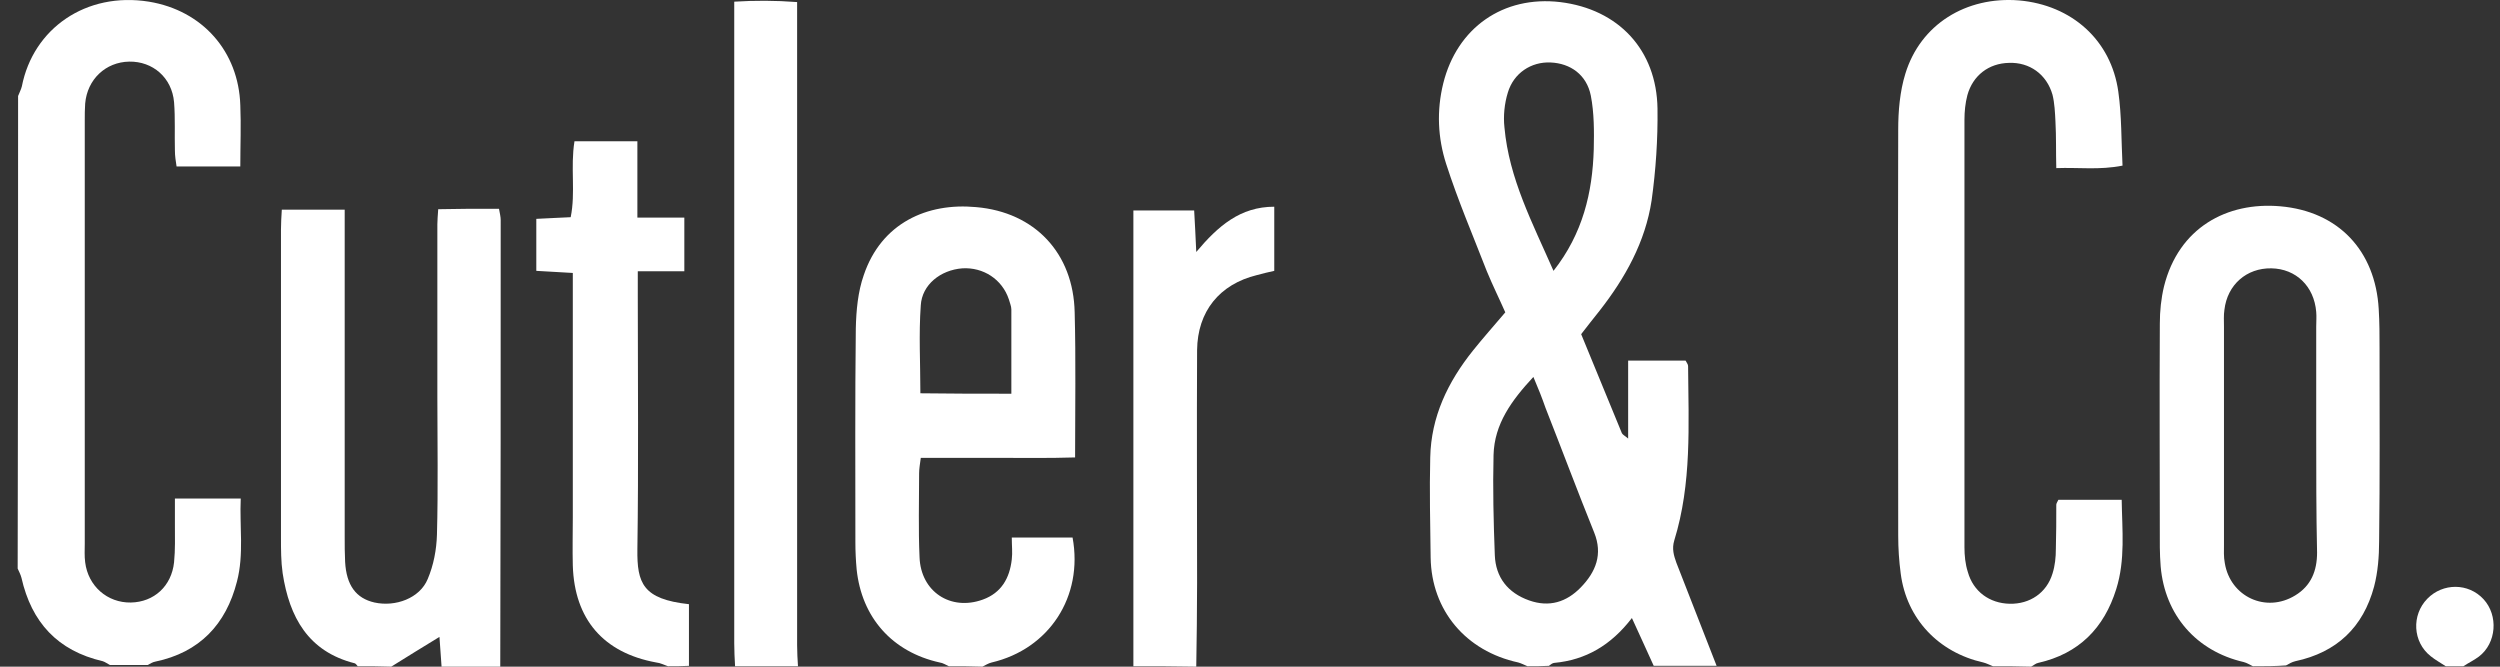 <svg width="105" height="28" viewBox="0 0 105 28" fill="none" xmlns="http://www.w3.org/2000/svg">
<rect x="0" y="0" width="105" height="28" fill="#333333" stroke="none"/>
<path d="M64.155 27.982C64.032 27.93 63.891 27.859 63.768 27.824C61.567 27.348 60.123 25.64 60.087 23.421C60.07 22.012 60.035 20.604 60.07 19.212C60.105 17.504 60.809 16.043 61.866 14.722C62.289 14.194 62.729 13.7 63.222 13.119C62.975 12.556 62.694 11.992 62.447 11.393C61.866 9.897 61.232 8.417 60.739 6.885C60.387 5.793 60.334 4.649 60.616 3.504C61.197 1.162 63.134 -0.194 65.529 0.088C67.977 0.387 69.579 2.095 69.615 4.561C69.632 5.846 69.544 7.149 69.368 8.417C69.104 10.161 68.258 11.675 67.184 13.049C66.938 13.366 66.674 13.683 66.409 14.035C66.991 15.444 67.554 16.817 68.118 18.191C68.153 18.262 68.241 18.297 68.382 18.42C68.382 17.293 68.382 16.254 68.382 15.145C69.227 15.145 70.002 15.145 70.794 15.145C70.83 15.215 70.9 15.303 70.9 15.373C70.918 17.839 71.059 20.304 70.319 22.699C70.213 23.052 70.301 23.333 70.407 23.633C70.971 25.077 71.534 26.521 72.098 27.965C71.217 27.965 70.337 27.965 69.456 27.965C69.157 27.313 68.875 26.679 68.54 25.957C67.66 27.102 66.603 27.718 65.282 27.841C65.212 27.841 65.124 27.912 65.053 27.965C64.737 27.982 64.455 27.982 64.155 27.982ZM64.402 15.831C63.486 16.817 62.764 17.804 62.729 19.107C62.694 20.516 62.729 21.924 62.782 23.316C62.817 24.249 63.328 24.901 64.226 25.218C65.071 25.517 65.793 25.288 66.392 24.672C67.026 24.02 67.325 23.28 66.955 22.365C66.251 20.621 65.599 18.878 64.913 17.134C64.772 16.729 64.613 16.324 64.402 15.831ZM65.247 11.376C66.48 9.809 66.885 8.083 66.938 6.269C66.955 5.512 66.955 4.737 66.814 4.015C66.638 3.134 65.952 2.659 65.124 2.624C64.314 2.588 63.574 3.064 63.328 3.892C63.187 4.349 63.134 4.878 63.187 5.353C63.38 7.502 64.367 9.368 65.247 11.376Z" fill="white"/>
<path d="M83.704 27.982C83.564 27.929 83.44 27.859 83.299 27.824C81.415 27.401 80.077 25.992 79.83 24.09C79.76 23.562 79.725 23.034 79.725 22.506C79.725 16.817 79.707 11.129 79.725 5.441C79.725 4.666 79.795 3.839 80.024 3.099C80.658 1.021 82.578 -0.159 84.796 0.017C87.015 0.211 88.671 1.69 88.97 3.856C89.111 4.86 89.093 5.899 89.146 6.956C88.178 7.149 87.315 7.026 86.364 7.061C86.346 6.374 86.364 5.74 86.329 5.107C86.311 4.737 86.293 4.332 86.205 3.979C85.959 3.117 85.237 2.606 84.374 2.641C83.528 2.659 82.859 3.169 82.63 3.997C82.542 4.332 82.507 4.684 82.507 5.036C82.507 11.024 82.507 17.011 82.507 22.981C82.507 23.333 82.542 23.685 82.648 24.02C82.877 24.848 83.564 25.341 84.409 25.358C85.254 25.376 85.959 24.901 86.205 24.09C86.311 23.756 86.346 23.404 86.346 23.051C86.364 22.435 86.364 21.819 86.364 21.202C86.364 21.149 86.399 21.097 86.452 20.991C87.297 20.991 88.16 20.991 89.111 20.991C89.129 22.259 89.269 23.509 88.882 24.742C88.371 26.38 87.315 27.454 85.606 27.841C85.501 27.859 85.413 27.947 85.307 28C84.761 27.982 84.233 27.982 83.704 27.982Z" fill="white"/>
<path d="M0.76 4.032C0.813 3.891 0.883 3.768 0.918 3.627C1.394 1.197 3.613 -0.353 6.254 0.07C8.508 0.44 10.023 2.166 10.093 4.42C10.129 5.265 10.093 6.11 10.093 6.991C9.16 6.991 8.332 6.991 7.416 6.991C7.381 6.762 7.346 6.551 7.346 6.322C7.328 5.653 7.364 4.966 7.311 4.297C7.223 3.258 6.413 2.571 5.427 2.588C4.44 2.606 3.665 3.328 3.577 4.349C3.56 4.578 3.56 4.825 3.56 5.054C3.56 10.971 3.56 16.905 3.56 22.823C3.56 23.087 3.542 23.351 3.577 23.615C3.701 24.619 4.511 25.323 5.497 25.306C6.466 25.288 7.205 24.619 7.311 23.615C7.364 23.087 7.346 22.558 7.346 22.03C7.346 21.678 7.346 21.343 7.346 20.938C8.279 20.938 9.142 20.938 10.111 20.938C10.058 22.118 10.252 23.28 9.952 24.425C9.494 26.221 8.385 27.401 6.518 27.789C6.413 27.806 6.307 27.877 6.201 27.93C5.673 27.93 5.145 27.93 4.616 27.93C4.511 27.877 4.423 27.806 4.317 27.771C2.415 27.331 1.323 26.133 0.901 24.267C0.865 24.126 0.795 24.002 0.742 23.879C0.76 17.293 0.76 10.671 0.76 4.032Z" fill="white"/>
<path d="M39.853 27.982C39.73 27.93 39.607 27.841 39.466 27.824C37.476 27.384 36.19 25.939 35.979 23.914C35.944 23.527 35.926 23.157 35.926 22.77C35.926 19.776 35.909 16.782 35.944 13.788C35.962 13.031 36.032 12.256 36.279 11.552C37.018 9.368 38.938 8.505 40.998 8.699C43.464 8.91 45.084 10.636 45.136 13.119C45.189 15.109 45.154 17.099 45.154 19.212C44.027 19.248 42.953 19.23 41.879 19.23C40.822 19.23 39.783 19.23 38.673 19.23C38.638 19.494 38.603 19.688 38.603 19.882C38.603 21.061 38.568 22.224 38.621 23.404C38.673 24.848 39.924 25.675 41.28 25.182C42.055 24.901 42.407 24.284 42.495 23.492C42.53 23.21 42.495 22.91 42.495 22.576C43.393 22.576 44.238 22.576 45.048 22.576C45.506 25.059 44.062 27.26 41.65 27.824C41.509 27.859 41.403 27.93 41.262 28C40.787 27.982 40.329 27.982 39.853 27.982ZM42.477 16.536C42.477 15.32 42.477 14.158 42.477 12.996C42.477 12.855 42.407 12.714 42.372 12.573C42.09 11.728 41.297 11.217 40.417 11.27C39.501 11.341 38.726 11.957 38.673 12.82C38.585 14.035 38.656 15.25 38.656 16.518C39.924 16.536 41.174 16.536 42.477 16.536Z" fill="white"/>
<path d="M94.622 27.982C94.499 27.929 94.376 27.841 94.235 27.806C92.245 27.348 90.924 25.834 90.748 23.791C90.731 23.527 90.713 23.263 90.713 22.998C90.713 19.864 90.695 16.729 90.713 13.595C90.713 13.066 90.766 12.538 90.889 12.027C91.505 9.562 93.531 8.47 95.767 8.664C98.215 8.875 99.765 10.53 99.906 12.978C99.941 13.542 99.941 14.088 99.941 14.651C99.941 17.346 99.958 20.04 99.923 22.734C99.923 23.368 99.87 24.038 99.712 24.636C99.254 26.344 98.144 27.401 96.401 27.771C96.26 27.806 96.137 27.877 96.014 27.947C95.556 27.982 95.098 27.982 94.622 27.982ZM97.281 18.209C97.281 16.712 97.281 15.215 97.281 13.718C97.281 13.507 97.299 13.313 97.281 13.101C97.194 12.027 96.436 11.288 95.397 11.27C94.358 11.252 93.548 11.957 93.425 13.013C93.39 13.242 93.407 13.489 93.407 13.718C93.407 16.764 93.407 19.811 93.407 22.858C93.407 23.122 93.39 23.386 93.442 23.65C93.671 25.059 95.168 25.763 96.401 25.006C97.07 24.601 97.317 23.967 97.317 23.21C97.281 21.554 97.281 19.881 97.281 18.209Z" fill="white"/>
<path d="M15.024 27.982C14.988 27.947 14.953 27.877 14.9 27.859C12.945 27.366 12.153 25.922 11.871 24.073C11.801 23.58 11.801 23.087 11.801 22.576C11.801 18.261 11.801 13.947 11.801 9.632C11.801 9.368 11.818 9.122 11.836 8.805C12.716 8.805 13.544 8.805 14.477 8.805C14.477 9.139 14.477 9.456 14.477 9.773C14.477 14.035 14.477 18.279 14.477 22.541C14.477 22.893 14.477 23.245 14.495 23.597C14.548 24.583 14.953 25.129 15.728 25.305C16.608 25.499 17.63 25.129 17.964 24.319C18.211 23.738 18.334 23.087 18.352 22.453C18.405 20.515 18.369 18.578 18.369 16.641C18.369 14.229 18.369 11.834 18.369 9.421C18.369 9.245 18.387 9.069 18.405 8.787C18.845 8.787 19.267 8.769 19.708 8.769C20.113 8.769 20.518 8.769 20.958 8.769C20.993 8.963 21.029 9.104 21.029 9.245C21.029 15.496 21.029 21.748 21.011 28C20.183 28 19.373 28 18.546 28C18.51 27.577 18.493 27.154 18.457 26.75C17.771 27.172 17.102 27.577 16.432 28C15.957 27.982 15.499 27.982 15.024 27.982Z" fill="white"/>
<path d="M30.873 27.982C30.855 27.665 30.838 27.331 30.838 27.014C30.838 18.367 30.838 9.703 30.838 1.056C30.838 0.757 30.838 0.475 30.838 0.07C31.718 0.017 32.546 0.017 33.479 0.087C33.479 0.457 33.479 0.81 33.479 1.144C33.479 9.791 33.479 18.455 33.479 27.102C33.479 27.401 33.497 27.683 33.515 27.982C32.634 27.982 31.754 27.982 30.873 27.982Z" fill="white"/>
<path d="M28.055 27.982C27.896 27.93 27.738 27.841 27.562 27.824C25.343 27.419 24.128 26.01 24.058 23.756C24.04 23.087 24.058 22.4 24.058 21.731C24.058 18.649 24.058 15.567 24.058 12.503C24.058 12.186 24.058 11.869 24.058 11.464C23.529 11.429 23.054 11.411 22.525 11.376C22.525 10.636 22.525 9.949 22.525 9.192C23.001 9.175 23.459 9.139 23.969 9.122C24.181 8.083 23.952 7.026 24.128 5.934C24.991 5.934 25.819 5.934 26.77 5.934C26.77 6.991 26.77 8.03 26.77 9.139C27.474 9.139 28.09 9.139 28.742 9.139C28.742 9.914 28.742 10.601 28.742 11.393C28.143 11.393 27.509 11.393 26.787 11.393C26.787 11.816 26.787 12.133 26.787 12.432C26.787 15.972 26.822 19.529 26.77 23.069C26.752 24.495 26.998 25.165 28.936 25.376C28.936 26.221 28.936 27.102 28.936 27.965C28.636 27.982 28.354 27.982 28.055 27.982Z" fill="white"/>
<path d="M47.602 27.982C47.602 21.625 47.602 15.268 47.602 8.84C48.465 8.84 49.275 8.84 50.155 8.84C50.19 9.368 50.208 9.897 50.243 10.583C51.159 9.492 52.092 8.682 53.519 8.682C53.519 9.58 53.519 10.46 53.519 11.376C53.29 11.429 53.043 11.482 52.797 11.552C51.212 11.939 50.296 13.084 50.278 14.704C50.261 17.962 50.278 21.22 50.278 24.478C50.278 25.658 50.261 26.82 50.243 28C49.363 27.982 48.482 27.982 47.602 27.982Z" fill="white"/>
<path d="M102.722 27.982C102.511 27.841 102.282 27.718 102.088 27.56C101.331 26.961 101.278 25.834 101.947 25.147C102.599 24.478 103.673 24.478 104.307 25.165C104.941 25.852 104.853 27.014 104.113 27.577C103.902 27.736 103.673 27.841 103.462 27.982C103.198 27.982 102.951 27.982 102.722 27.982Z" fill="white"/>
</svg>

